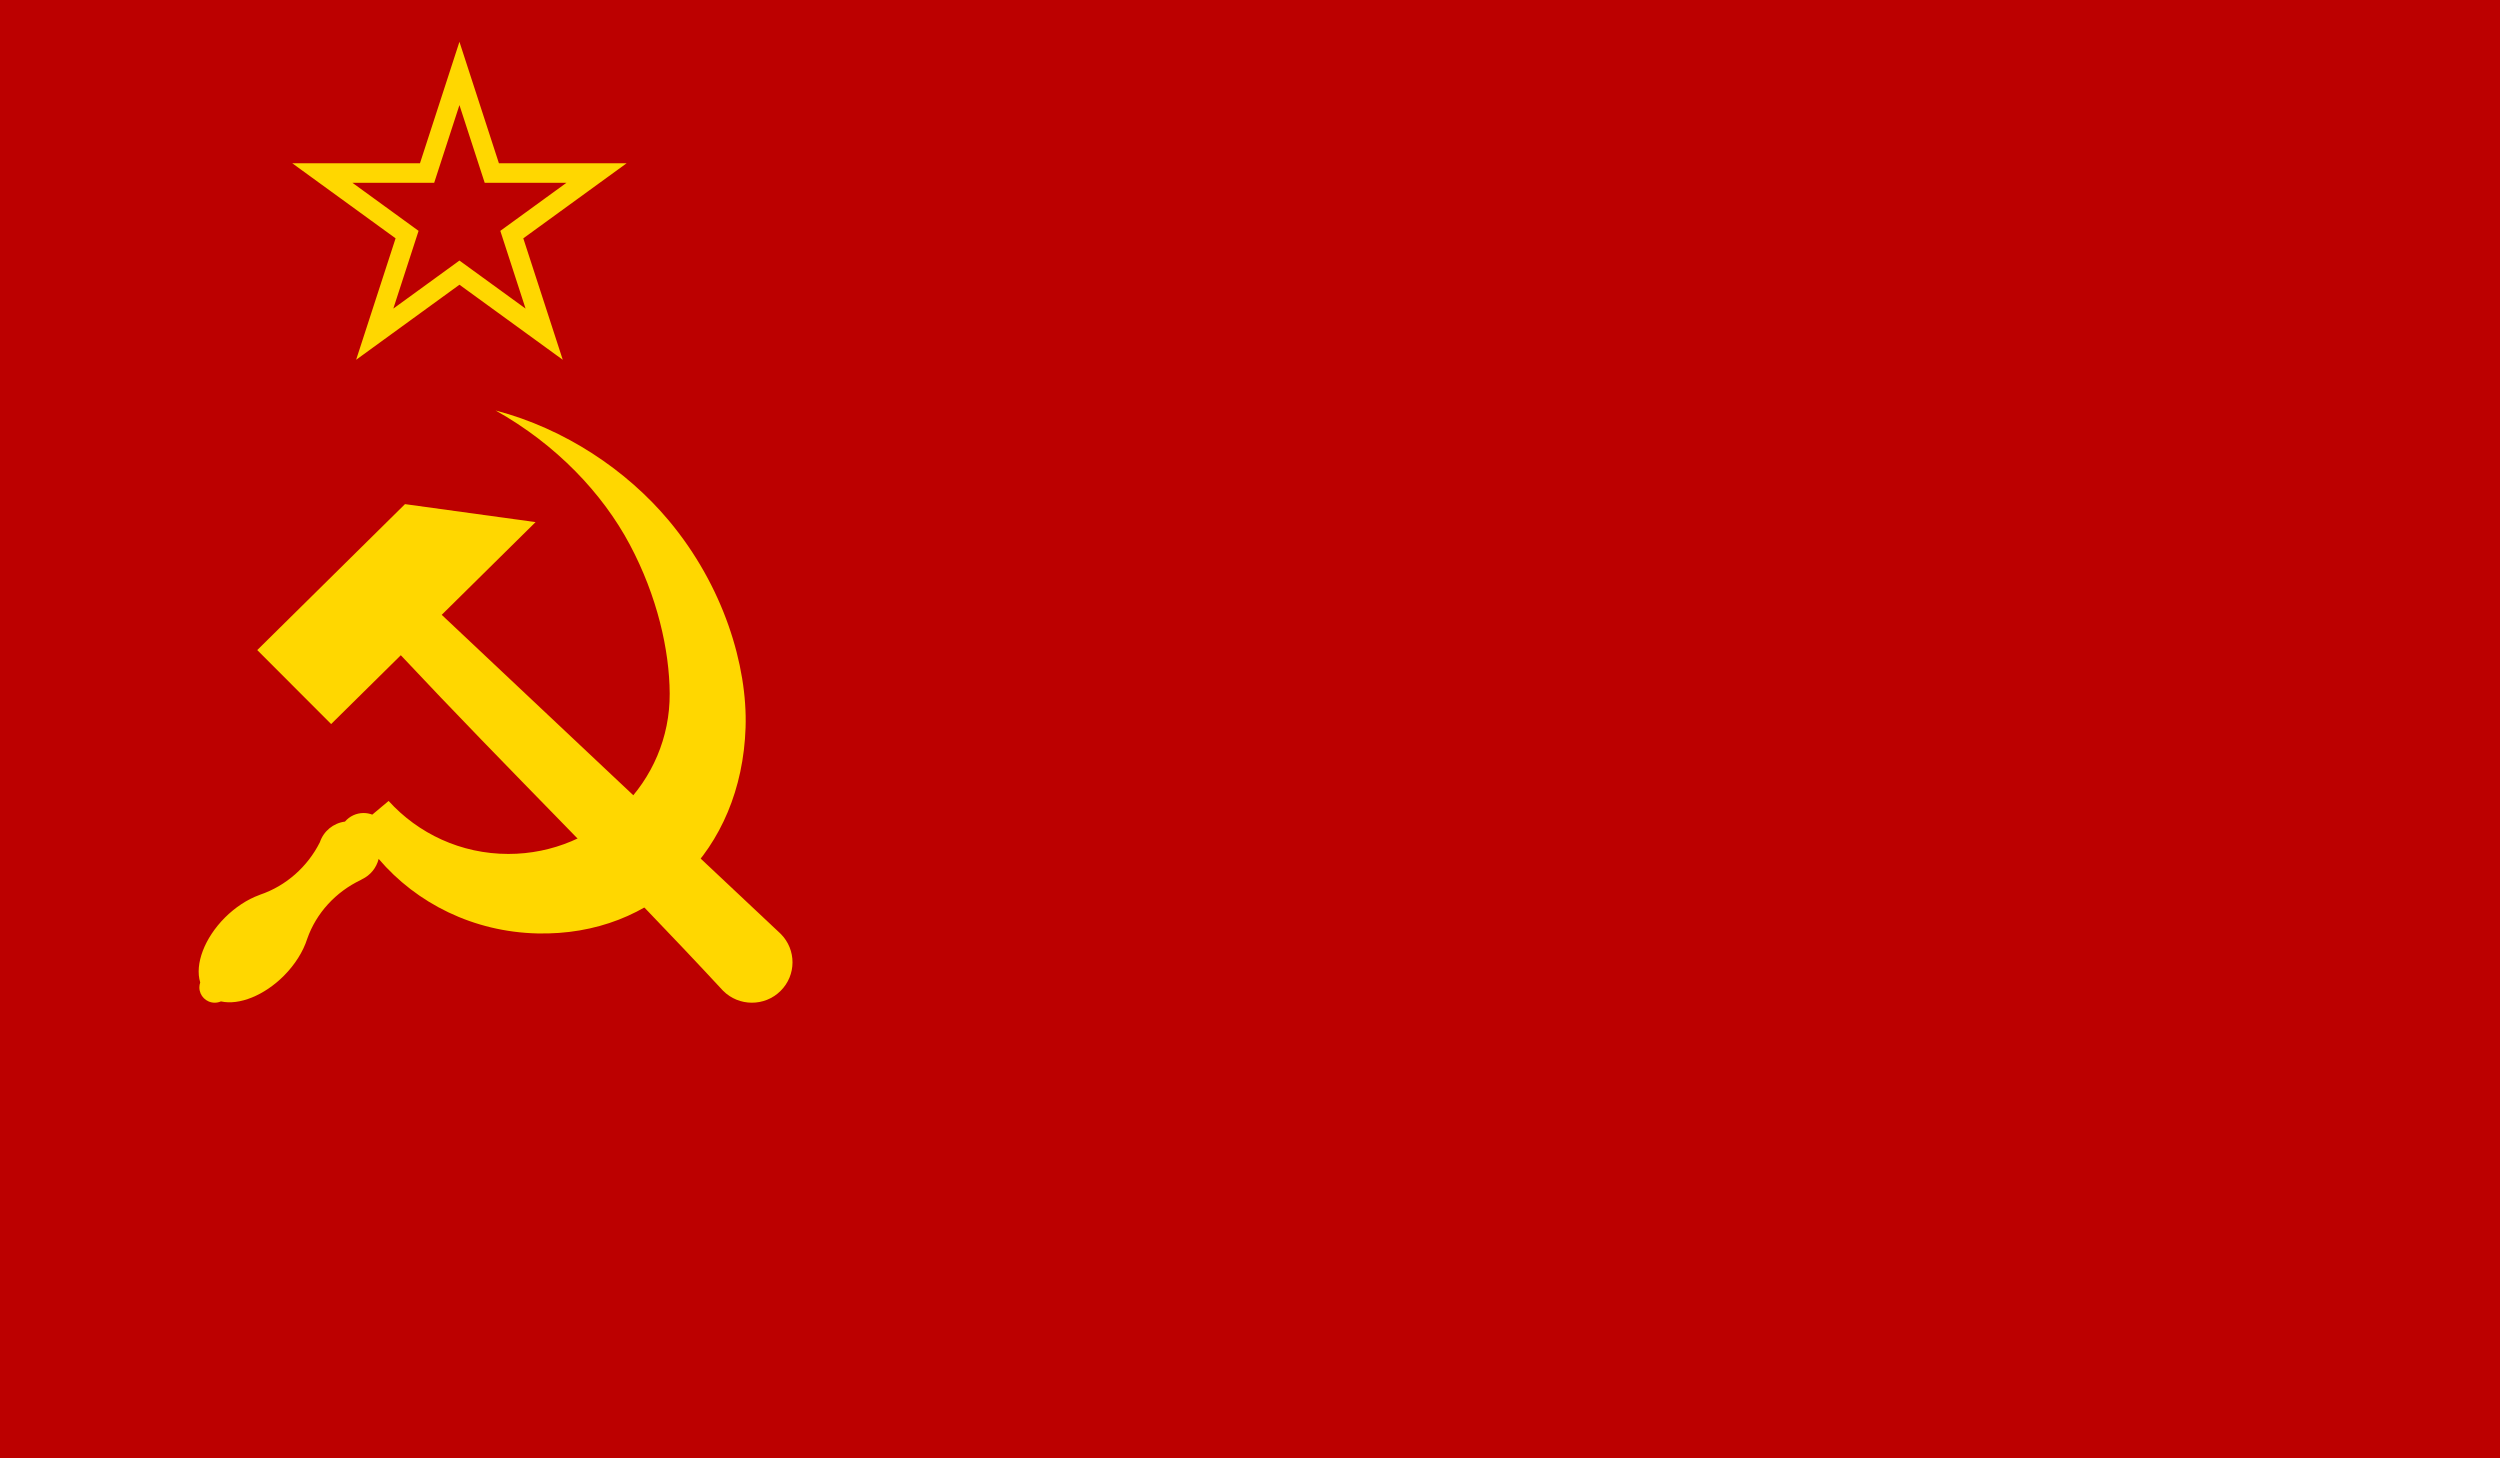 <?xml version="1.0" encoding="UTF-8" standalone="no"?>
<!DOCTYPE svg PUBLIC "-//W3C//DTD SVG 1.1//EN" "http://www.w3.org/Graphics/SVG/1.1/DTD/svg11.dtd">
<svg width="100%" height="100%" viewBox="0 0 120 70" version="1.1" xmlns="http://www.w3.org/2000/svg" xmlns:xlink="http://www.w3.org/1999/xlink" xml:space="preserve" style="fill-rule:evenodd;clip-rule:evenodd;stroke-linejoin:round;stroke-miterlimit:1.414;">
    <g id="path2" transform="matrix(0.1,0,0,0.117,0,-1.77636e-15)">
        <rect x="0" y="0" width="1200" height="600" style="fill:rgb(188,0,0);"/>
    </g>
    <g id="path11728" transform="matrix(0.225,0,0,0.225,-22.947,-6.431)">
        <path d="M200,37.5L191.581,63.412L164.336,63.412L186.378,79.426L177.958,105.338L200,89.323L222.043,105.338L213.623,79.426L235.665,63.412L208.42,63.412L200,37.5ZM200,51L205.389,67.583L222.826,67.583L208.719,77.833L214.107,94.416L200,84.167L185.894,94.416L191.282,77.833L177.175,67.583L194.612,67.583L200,51Z" style="fill:rgb(255,215,0);fill-rule:nonzero;"/>
    </g>
    <g id="g2900" transform="matrix(0.188,0,0,0.187,-13.49,-3.9)">
        <g id="rect4165-6" transform="matrix(1,0,0,1,0,16.024)">
            <path d="M137.437,171.694L156.3,190.688L174.089,173.022C201.147,202.043 229.527,230.017 256.376,259.15C260.41,263.212 266.974,263.235 271.036,259.2C275.099,255.166 275.121,248.602 271.087,244.54C242.268,217.35 213.361,189.938 184.534,162.649L208.499,138.849L175.158,134.233L137.437,171.694Z" style="fill:rgb(255,215,0);fill-rule:nonzero;"/>
        </g>
        <g id="path4179-3" transform="matrix(1,0,0,1,0,16.024)">
            <path d="M198.289,110.196C213.806,118.935 225.587,131.477 232.537,144.588C239.581,157.877 242.677,171.75 242.74,182.842C242.871,205.586 224.303,224.024 201.559,224.024C189.423,224.024 178.512,218.775 170.976,210.423L166.807,213.934C166.097,213.661 165.343,213.521 164.583,213.521C162.753,213.521 161.016,214.326 159.834,215.722C156.86,216.111 154.371,218.167 153.429,221.014C150.294,227.303 144.793,232.234 138.138,234.492C138.074,234.514 138.018,234.542 137.962,234.57C134.884,235.698 131.799,237.735 129.173,240.373C123.981,245.609 121.444,252.309 122.872,257.011C122.731,257.42 122.659,257.849 122.657,258.281C122.658,260.452 124.417,262.211 126.588,262.211C127.132,262.209 127.669,262.095 128.166,261.875C132.859,262.934 139.234,260.329 144.22,255.316C147.046,252.465 149.164,249.093 150.203,245.785C152.52,239.163 157.5,233.767 163.826,230.732C163.977,230.66 164.099,230.585 164.208,230.509C166.329,229.495 167.881,227.58 168.433,225.295C178.135,236.74 192.686,244.048 208.952,244.431C238.785,245.133 261.085,223.173 262.116,191.594C262.635,175.702 256.486,155.209 242.475,138.403C231.766,125.559 216.065,114.895 198.288,110.195L198.289,110.196Z" style="fill:rgb(255,215,0);fill-rule:nonzero;"/>
        </g>
    </g>
</svg>
